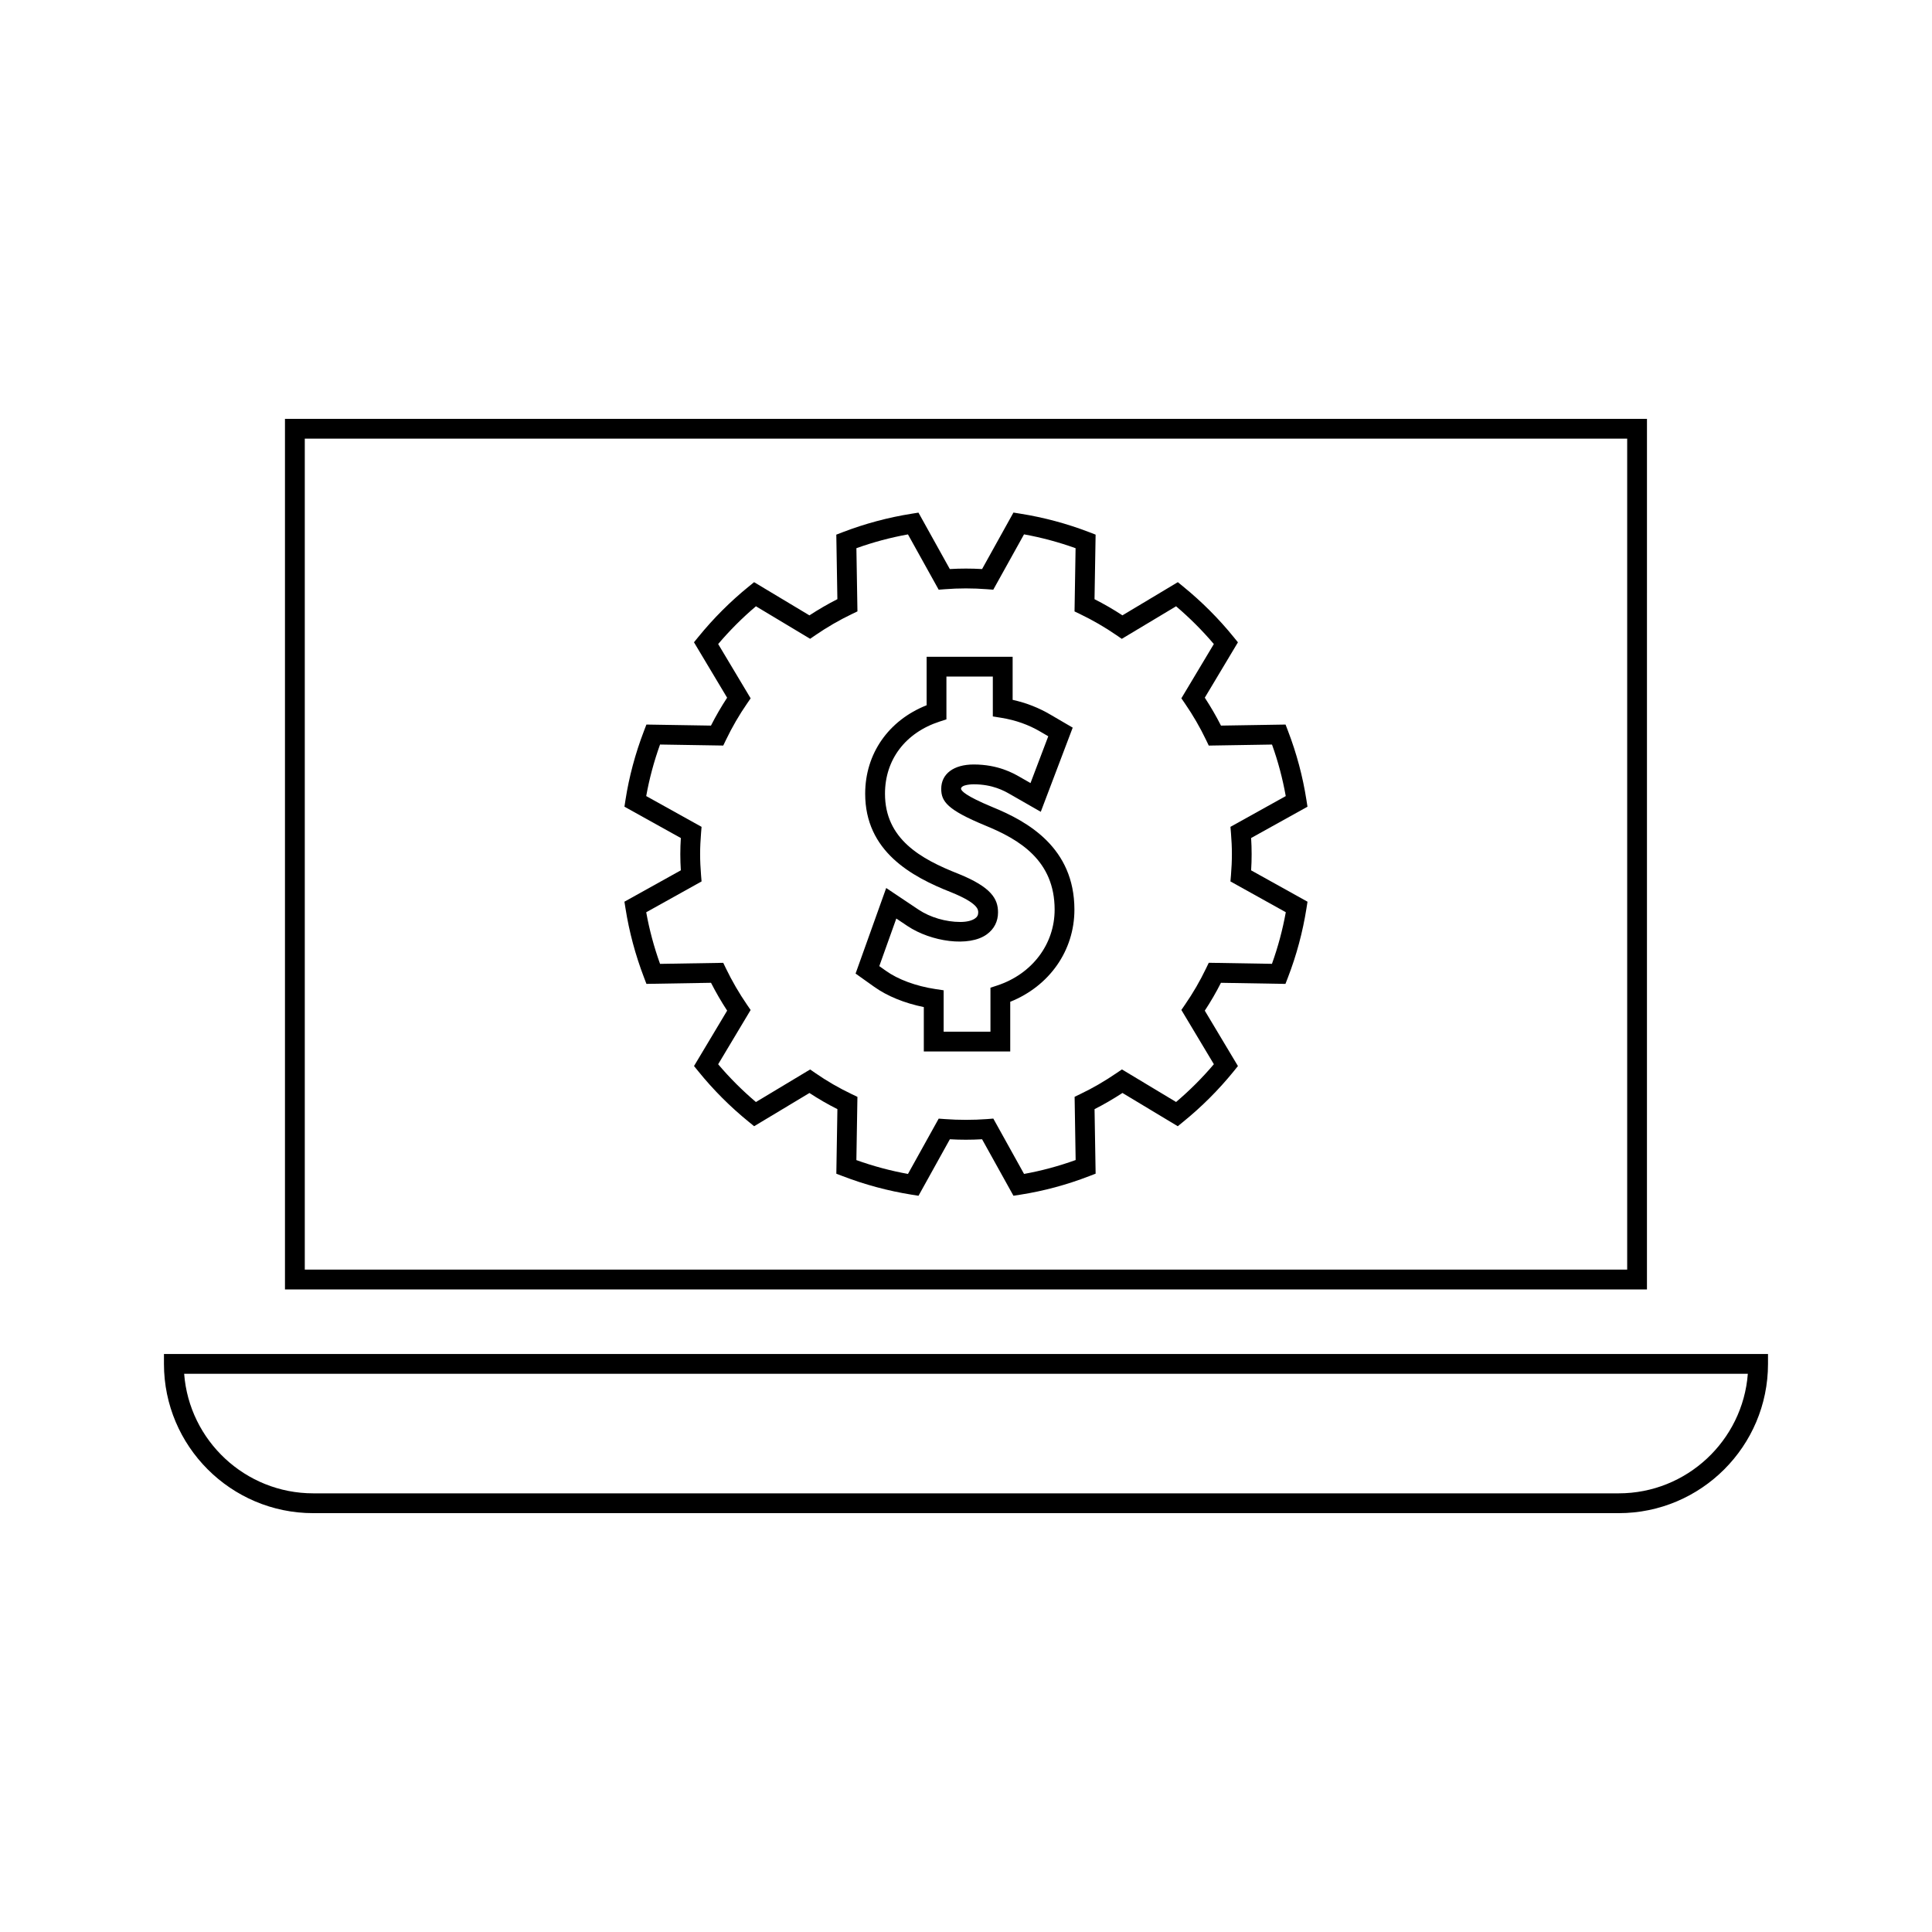 <?xml version="1.0" encoding="UTF-8"?>
<!-- Uploaded to: SVG Repo, www.svgrepo.com, Generator: SVG Repo Mixer Tools -->
<svg fill="#000000" width="800px" height="800px" version="1.1" viewBox="144 144 512 512" xmlns="http://www.w3.org/2000/svg">
 <g>
  <path d="m580.47 255h-360.95v230.71h360.94l0.004-230.71zm-5.25 225.46h-350.45v-220.21h350.45v220.21z"/>
  <path d="m187.45 502.82v2.625c0 21.812 17.742 39.555 39.555 39.555h345.98c21.812 0 39.555-17.742 39.555-39.555v-2.625zm385.54 36.93h-345.98c-18.031 0-32.863-13.992-34.207-31.684h414.39c-1.344 17.695-16.176 31.684-34.207 31.684z"/>
  <path d="m309.77 384.77c0.965 6.144 2.609 12.285 4.887 18.246l0.656 1.723 17.113-0.289c1.297 2.539 2.731 5.012 4.277 7.379l-8.781 14.68 1.156 1.422c3.945 4.879 8.438 9.379 13.352 13.367l1.426 1.16 14.656-8.805c2.371 1.559 4.848 2.992 7.41 4.281l-0.285 17.109 1.715 0.656c5.887 2.258 12.027 3.906 18.246 4.902l1.816 0.289 8.312-14.977c2.809 0.172 5.684 0.164 8.535 0l8.312 14.969 1.805-0.277c6.137-0.957 12.281-2.602 18.262-4.914l1.711-0.656-0.285-17.098c2.492-1.27 4.969-2.707 7.398-4.293l14.656 8.816 1.422-1.16c4.902-3.977 9.395-8.465 13.367-13.355l1.156-1.434-8.785-14.68c1.574-2.387 3.008-4.859 4.281-7.379l17.094 0.289 0.66-1.711c2.277-5.91 3.922-12.051 4.902-18.258l0.285-1.812-14.945-8.312c0.094-1.422 0.137-2.852 0.137-4.289s-0.047-2.867-0.137-4.277l14.938-8.301-0.285-1.812c-0.965-6.191-2.602-12.332-4.871-18.242l-0.656-1.715-17.113 0.277c-1.273-2.516-2.715-4.996-4.289-7.398l8.781-14.672-1.156-1.422c-3.93-4.848-8.418-9.34-13.348-13.355l-1.422-1.164-14.68 8.793c-2.394-1.57-4.871-3-7.398-4.281l0.289-17.109-1.711-0.66c-5.898-2.266-12.039-3.91-18.246-4.894l-1.816-0.293-8.312 14.969c-2.852-0.168-5.734-0.168-8.551 0l-8.309-14.953-1.812 0.289c-6.219 0.988-12.355 2.629-18.246 4.887l-1.715 0.66 0.285 17.098c-2.519 1.281-5 2.723-7.406 4.293l-14.664-8.797-1.426 1.16c-4.871 3.957-9.363 8.445-13.348 13.348l-1.16 1.422 8.785 14.688c-1.555 2.371-2.992 4.848-4.281 7.391l-17.109-0.277-0.656 1.715c-2.293 5.984-3.938 12.117-4.887 18.246l-0.277 1.805 14.945 8.309c-0.09 1.418-0.141 2.844-0.141 4.273 0 1.438 0.051 2.867 0.141 4.281l-14.953 8.316zm20.152-7.18-0.137-1.68c-0.148-1.844-0.246-3.684-0.246-5.559 0-1.859 0.102-3.711 0.246-5.543l0.137-1.684-14.668-8.156c0.82-4.578 2.047-9.156 3.664-13.66l16.75 0.27 0.73-1.512c1.609-3.348 3.484-6.582 5.574-9.609l0.957-1.391-8.605-14.387c3.059-3.609 6.418-6.965 10.008-10.008l14.363 8.617 1.391-0.957c3.09-2.121 6.336-4 9.629-5.578l1.516-0.73-0.277-16.746c4.445-1.594 9.027-2.824 13.664-3.656l8.141 14.652 1.68-0.125c3.641-0.289 7.41-0.289 11.109 0l1.68 0.125 8.148-14.664c4.633 0.836 9.215 2.074 13.664 3.668l-0.277 16.758 1.516 0.73c3.312 1.59 6.543 3.465 9.613 5.574l1.391 0.961 14.391-8.629c3.617 3.082 6.977 6.438 10.004 10.008l-8.605 14.379 0.957 1.391c2.125 3.09 4 6.324 5.574 9.613l0.73 1.523 16.762-0.273c1.602 4.457 2.816 9.035 3.641 13.66l-14.656 8.148 0.141 1.684c0.152 1.844 0.242 3.68 0.242 5.547 0 1.867-0.09 3.727-0.242 5.551l-0.141 1.684 14.668 8.16c-0.836 4.633-2.066 9.223-3.668 13.676l-16.746-0.277-0.73 1.512c-1.586 3.301-3.453 6.527-5.574 9.594l-0.957 1.395 8.613 14.379c-3.055 3.609-6.414 6.957-10.012 10.012l-14.352-8.633-1.391 0.945c-3.148 2.152-6.391 4.039-9.637 5.582l-1.512 0.73 0.273 16.758c-4.504 1.621-9.086 2.859-13.672 3.68l-8.145-14.668-1.676 0.137c-3.699 0.27-7.453 0.27-11.133 0l-1.668-0.121-8.141 14.656c-4.644-0.84-9.23-2.074-13.672-3.668l0.277-16.758-1.523-0.73c-3.363-1.602-6.598-3.473-9.613-5.566l-1.395-0.965-14.367 8.633c-3.609-3.066-6.969-6.418-10.008-10.012l8.605-14.379-0.957-1.395c-2.078-3.023-3.953-6.25-5.574-9.598l-0.73-1.508-16.746 0.277c-1.609-4.496-2.84-9.078-3.664-13.676z"/>
  <path d="m388.82 410.89v11.766h22.902v-13.172c10.395-4.172 17.008-13.57 17.008-24.418 0-16.422-12.379-23.371-21.68-27.164-7.316-3.035-8.266-4.324-8.375-4.844 0-1.203 3.227-1.211 3.371-1.211 5.039 0 8.117 1.762 9.598 2.609l8.172 4.68 8.461-22.305-5.879-3.434c-3.113-1.836-6.414-3.129-10.039-3.93v-11.414h-22.793v12.844c-10.094 4.004-16.285 12.824-16.285 23.449 0 15.23 12.207 21.969 22.809 26.125 7.148 2.902 7.148 4.609 7.148 5.336 0 0.699-0.23 1.148-0.805 1.562-0.84 0.621-2.242 0.961-3.941 0.961-3.856 0-7.992-1.219-11.059-3.258l-8.582-5.742-8.113 22.676 4.945 3.519c3.43 2.449 8.031 4.328 13.137 5.363zm-7.289-23.469 2.992 2.004c6.191 4.121 16.285 5.648 21.012 2.172 1.93-1.406 2.953-3.41 2.953-5.801 0-3.586-1.773-6.688-10.449-10.207-10.133-3.973-19.508-9.293-19.508-21.25 0-9.02 5.41-16.164 14.469-19.113l1.812-0.586v-11.34h12.297v10.562l2.203 0.355c3.852 0.625 7.262 1.836 10.43 3.699l2.059 1.203-4.707 12.402-2.84-1.625c-1.727-0.988-5.773-3.301-12.203-3.301-5.316 0-8.617 2.477-8.617 6.461 0 3.375 1.676 5.574 11.629 9.699 9.105 3.715 18.426 9.277 18.426 22.309 0 9.156-5.973 17.047-15.203 20.094l-1.805 0.594v11.656h-12.406v-10.969l-2.231-0.336c-5.113-0.777-9.883-2.539-13.098-4.848l-1.723-1.223z"/>
 </g>
</svg>